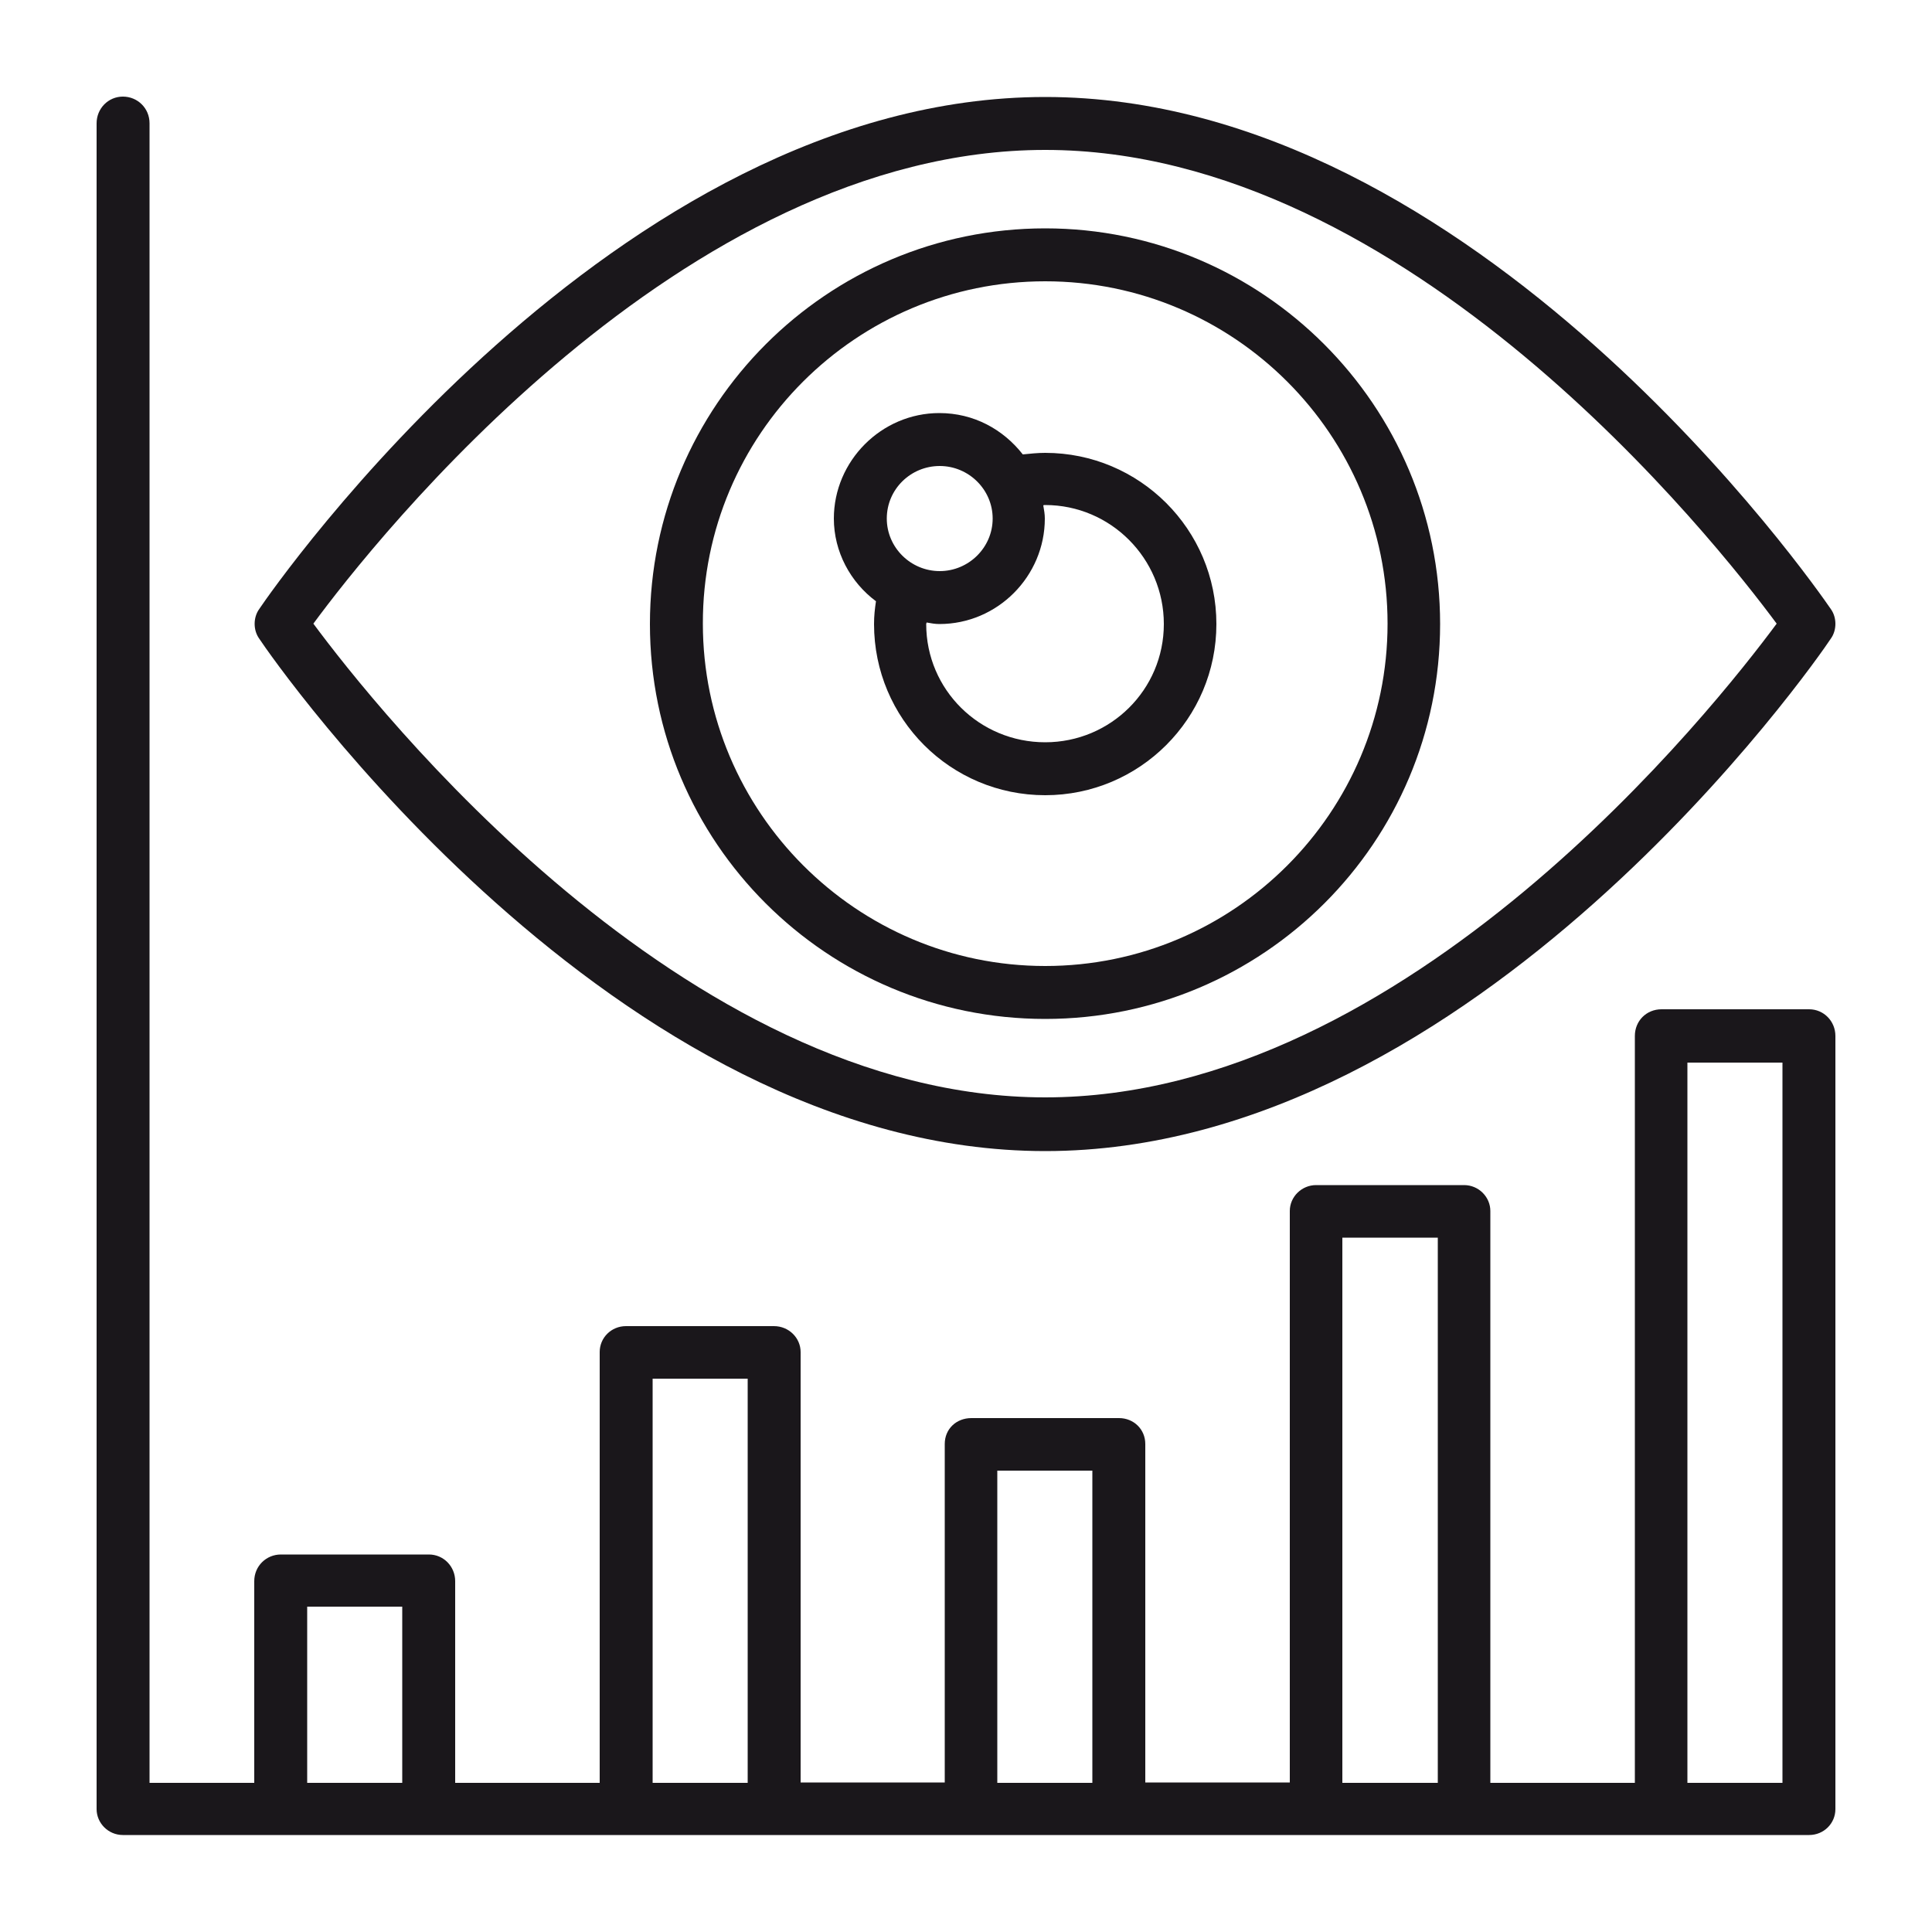 <?xml version="1.0" encoding="utf-8"?>
<!-- Generator: Adobe Illustrator 26.1.0, SVG Export Plug-In . SVG Version: 6.00 Build 0)  -->
<svg version="1.1" id="Layer_1" xmlns="http://www.w3.org/2000/svg" xmlns:xlink="http://www.w3.org/1999/xlink" x="0px" y="0px"
	 viewBox="0 0 50 50" style="enable-background:new 0 0 50 50;" xml:space="preserve">
<style type="text/css">
	.st0{fill:#1A171B;}
</style>
<g>
	<g>
		<path class="st0" d="M27.05,29.79c11.15,0,19.97-12.71,20.33-13.26c0.16-0.22,0.16-0.55,0-0.77C47.01,15.22,38.2,2.51,27.05,2.51
			S7.07,15.22,6.71,15.76c-0.16,0.22-0.16,0.55,0,0.77C7.07,17.08,15.9,29.79,27.05,29.79z M27.05,3.88
			c9.38,0,17.36,10.14,18.93,12.26c-1.57,2.12-9.54,12.26-18.93,12.26S9.68,18.26,8.11,16.14C9.67,14.02,17.65,3.88,27.05,3.88z"/>
	</g>
	<g>
		<path class="st0" d="M27.05,26.37c5.64,0,10.22-4.57,10.22-10.22S32.68,5.91,27.05,5.91c-5.65,0-10.23,4.59-10.23,10.24
			S21.4,26.37,27.05,26.37z M27.05,7.28c4.89,0,8.86,3.97,8.86,8.86c0,4.88-3.97,8.86-8.86,8.86s-8.86-3.99-8.86-8.86
			C18.18,11.25,22.16,7.28,27.05,7.28z"/>
	</g>
	<g>
		<path class="st0" d="M22.67,15.56c-0.03,0.2-0.05,0.38-0.05,0.59c0,2.45,1.98,4.43,4.43,4.43c2.44,0,4.43-1.98,4.43-4.43
			s-1.99-4.43-4.43-4.43c-0.2,0-0.38,0.02-0.58,0.04c-0.51-0.65-1.27-1.07-2.16-1.07c-1.5,0-2.73,1.24-2.73,2.73
			C21.58,14.28,22.01,15.07,22.67,15.56z M27.05,13.07c1.69,0,3.07,1.38,3.07,3.08s-1.38,3.06-3.07,3.06c-1.7,0-3.08-1.36-3.08-3.06
			c0-0.02,0.01-0.02,0.01-0.04c0.11,0.02,0.22,0.04,0.33,0.04c1.51,0,2.73-1.24,2.73-2.73c0-0.12-0.02-0.22-0.04-0.34
			C27.01,13.07,27.03,13.07,27.05,13.07z M24.32,12.06c0.75,0,1.37,0.61,1.37,1.36s-0.62,1.36-1.37,1.36s-1.37-0.61-1.37-1.36
			C22.95,12.66,23.57,12.06,24.32,12.06z"/>
	</g>
	<g>
		<path class="st0" d="M46.82,26.12H43c-0.39,0-0.69,0.3-0.69,0.69v19.33h-3.74v-14.8c0-0.36-0.3-0.67-0.68-0.67h-3.83
			c-0.37,0-0.68,0.3-0.68,0.67v14.79h-3.74v-8.76c0-0.38-0.3-0.67-0.68-0.67h-3.82c-0.39,0-0.69,0.28-0.69,0.67v8.76h-3.73V34.99
			c0-0.36-0.3-0.67-0.69-0.67H16.2c-0.38,0-0.68,0.3-0.68,0.67v11.15h-3.74v-5.22c0-0.38-0.3-0.69-0.68-0.69H7.27
			c-0.38,0-0.69,0.3-0.69,0.69v5.22H3.87V3.19c0-0.39-0.31-0.69-0.69-0.69S2.5,2.81,2.5,3.19v43.63c0,0.36,0.3,0.67,0.68,0.67h4.1
			h3.83h5.1h3.83h5.11h3.82h5.1h3.83H43h3.82c0.38,0,0.68-0.3,0.68-0.67V26.81C47.5,26.43,47.2,26.12,46.82,26.12z M7.95,46.14
			v-4.56h2.46v4.56H7.95z M16.89,46.14V35.68h2.46v10.46H16.89z M25.81,46.14v-8.08h2.46v8.08H25.81z M34.74,46.14V32.03h2.47v14.11
			H34.74z M43.67,46.14V27.5h2.46v18.64H43.67z"/>
	</g>
</g>
</svg>
